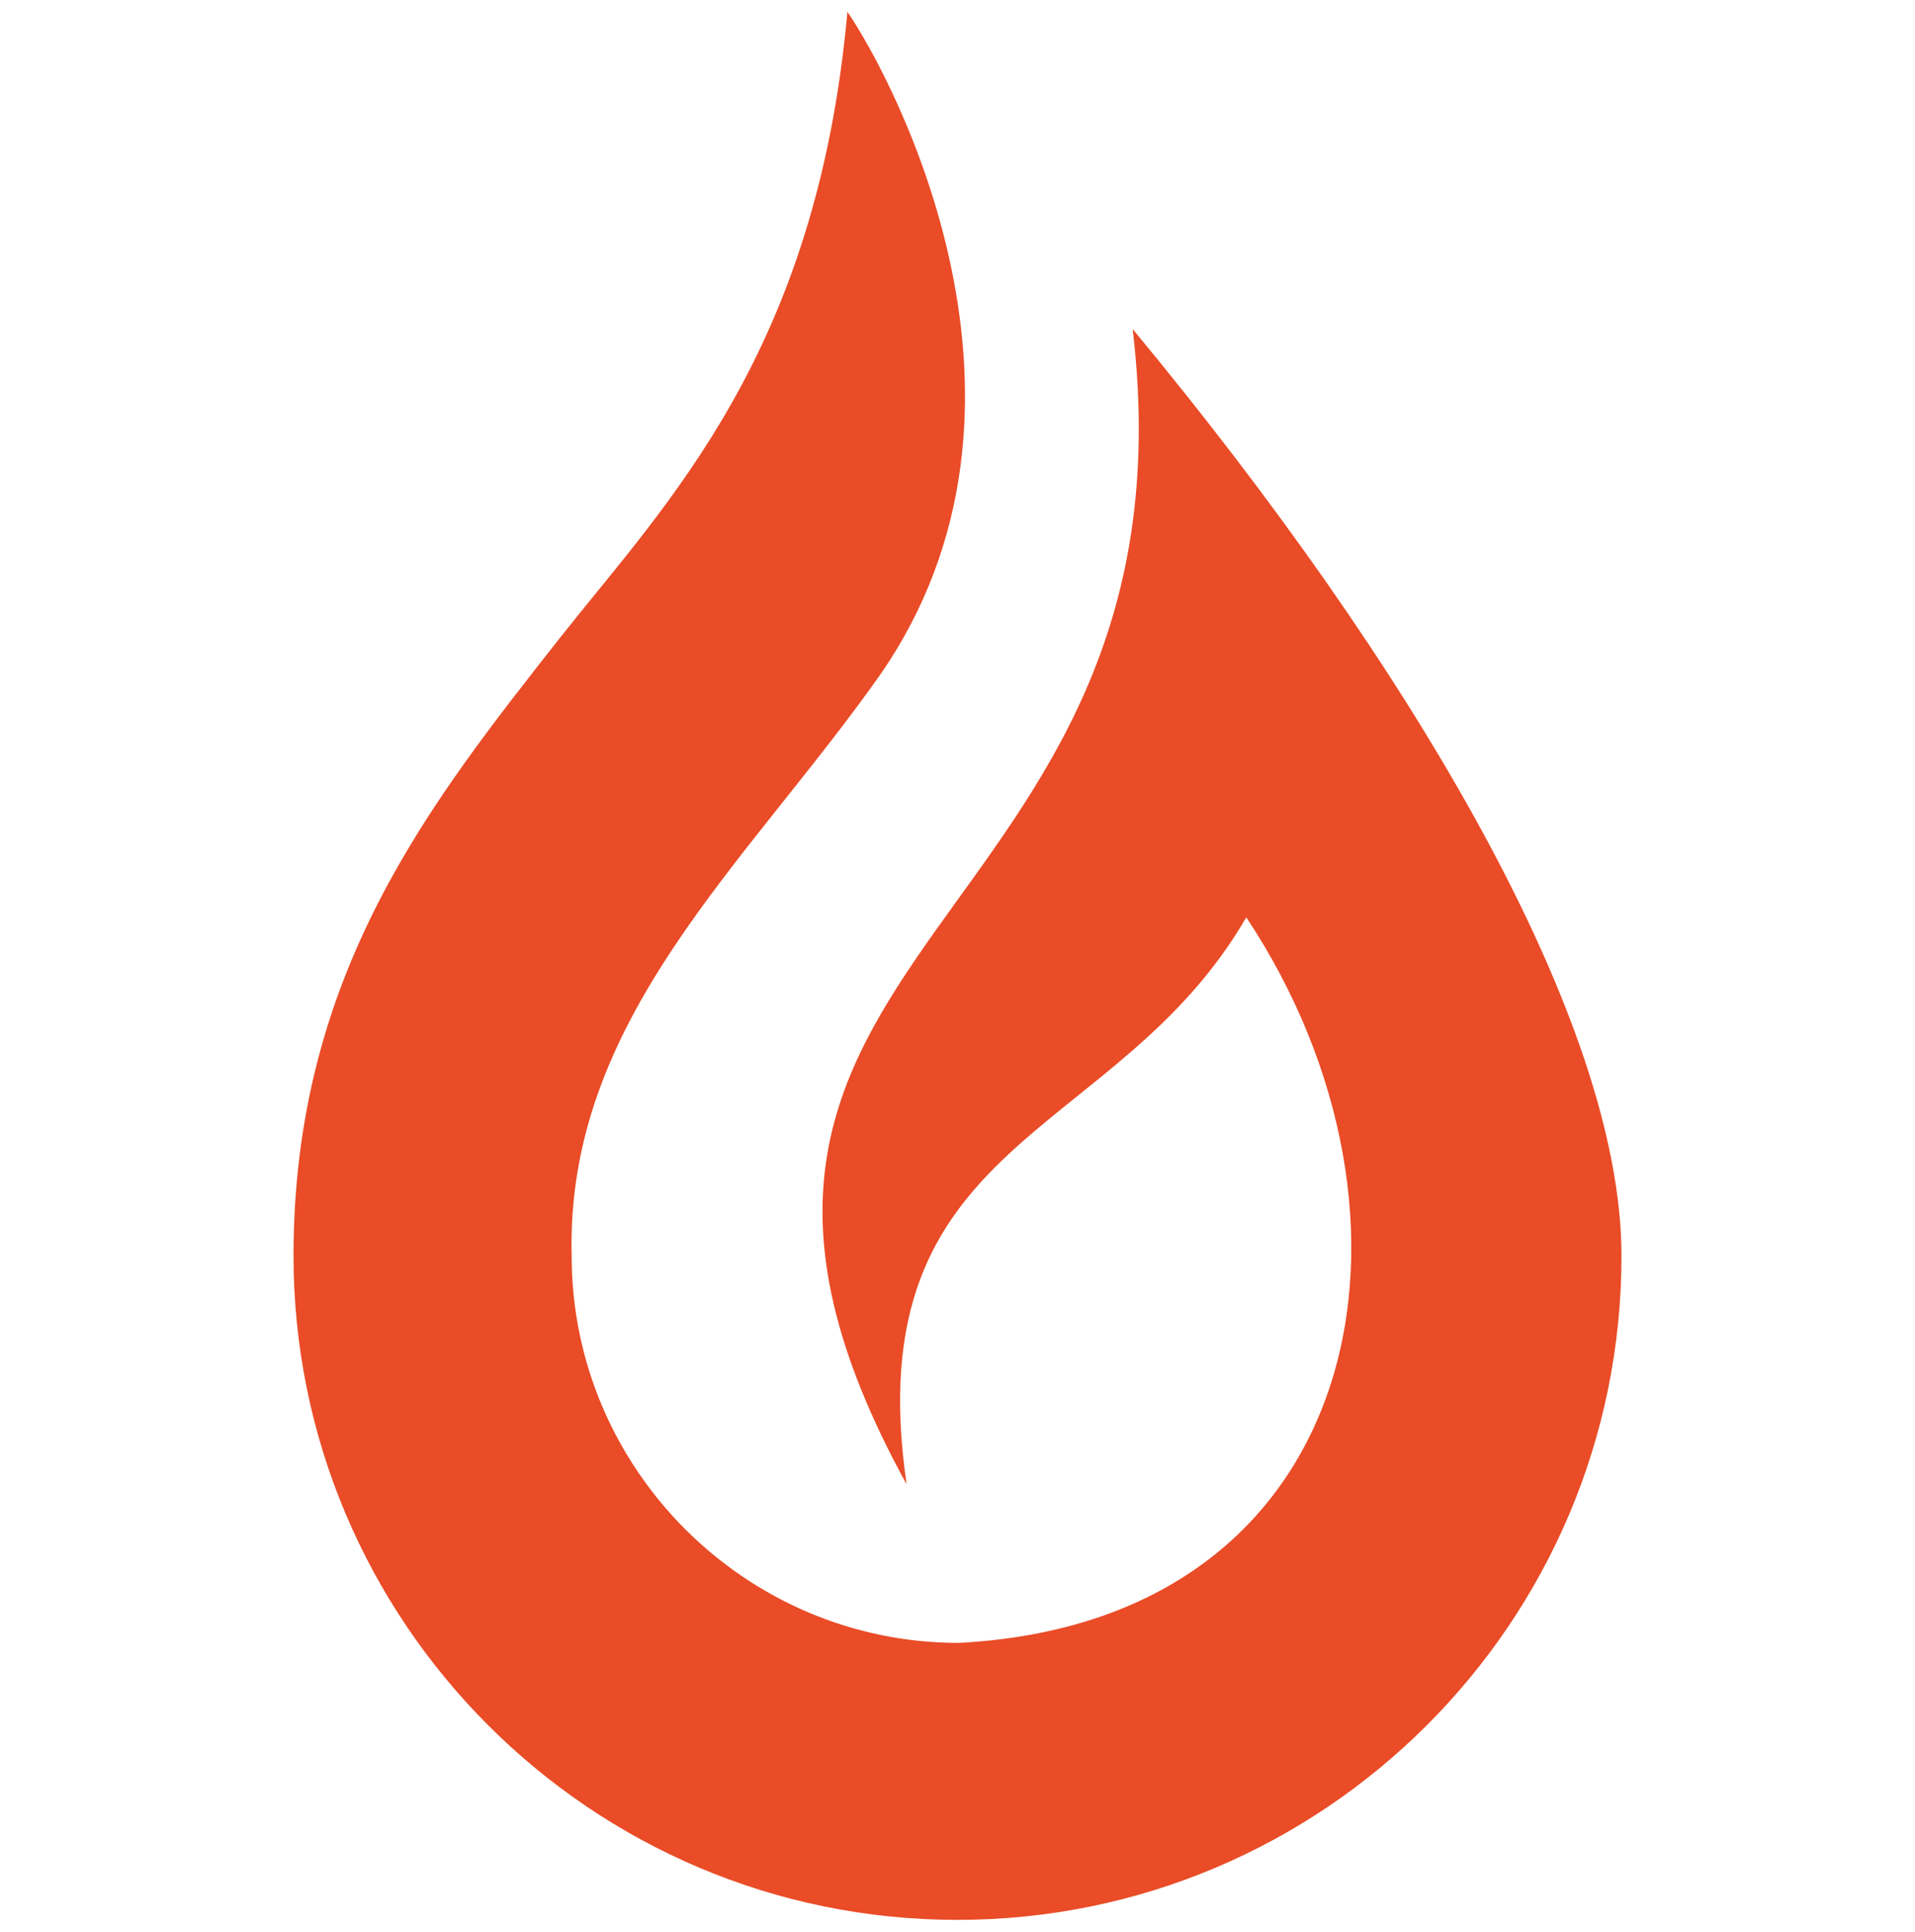 <?xml version="1.0" encoding="utf-8"?>
<!-- Generator: Adobe Illustrator 24.2.3, SVG Export Plug-In . SVG Version: 6.00 Build 0)  -->
<svg version="1.1" id="Layer_1" xmlns="http://www.w3.org/2000/svg" xmlns:xlink="http://www.w3.org/1999/xlink" x="0px" y="0px"
	 viewBox="0 0 161.8 163.2" style="enable-background:new 0 0 161.8 163.2;" xml:space="preserve">
<style type="text/css">
	.st0{fill:transparent;}
	.st1{fill:#E94C27;}
</style>
<rect class="st0" width="161.8" height="163.2"/>
<g>
	<path class="st1" d="M95.7,27.8c6.1,51.4-44.3,51.8-19.1,97.6c-4.3-29.5,17.7-28.9,28.7-47.9c16.8,25.3,10.3,59.5-24.3,61.3
		c-18,0-32.7-14.7-32.7-32.7c-0.5-20,14.7-33,26-49C90.2,34.3,75.5,6.7,71.6,1c-2.6,28.8-15.2,41.4-24.3,52.9
		c-11,14-22.5,28.4-22.5,52.2c0,30.9,25.1,56.1,56.1,56.1c30.9,0,56.1-25.1,56.1-56.1C137,86.3,119.4,56.4,95.7,27.8z"/>
</g>
</svg>
